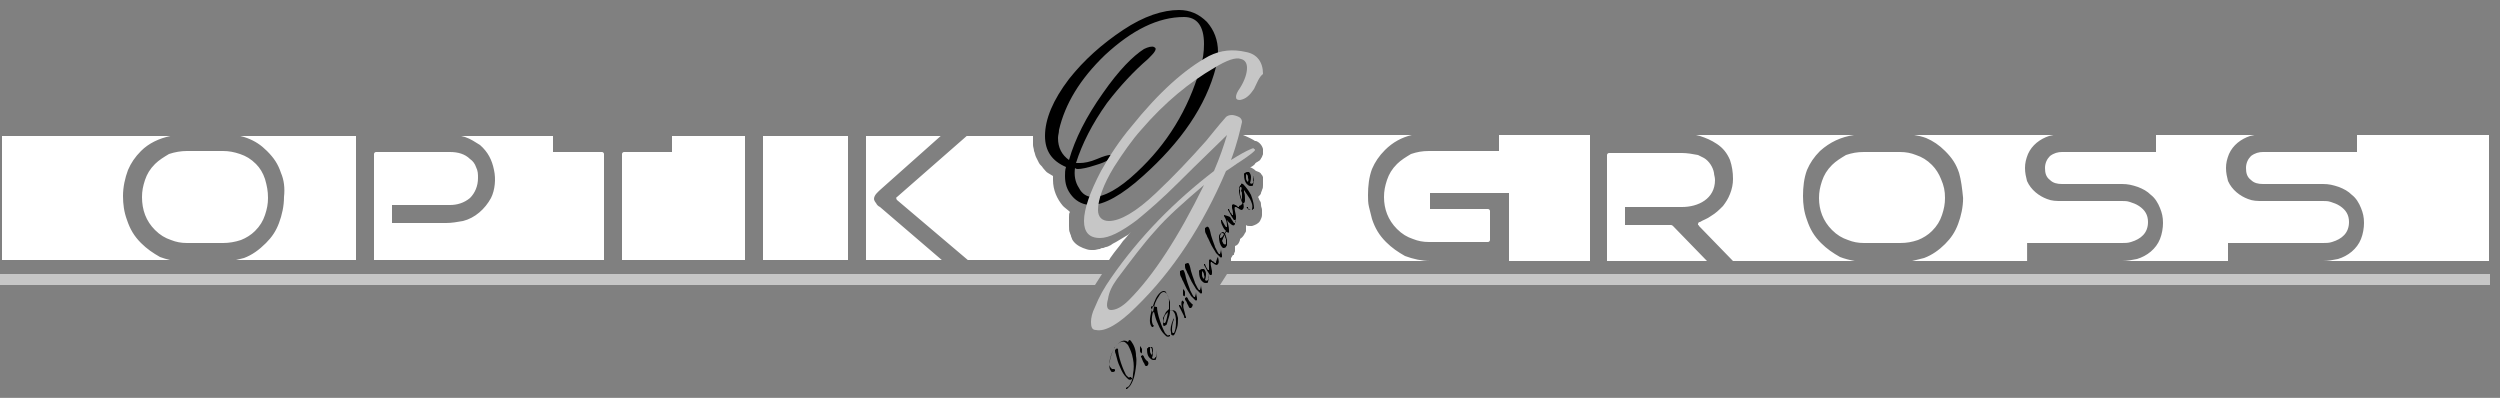 <?xml version="1.0" encoding="UTF-8"?>
<svg id="Ebene_1" xmlns="http://www.w3.org/2000/svg" version="1.1" viewBox="0 0 250 39.79">
  <rect x="0" y="0" width="250" height="39.79" fill="#808080" stroke="none"/>
  <!-- Generator: Adobe Illustrator 29.5.1, SVG Export Plug-In . SVG Version: 2.1.0 Build 141)  -->
  <defs>
    <style>
      .st0 {
        fill: #c6c6c6;
      }

      .st0, .st1, .st2 {
        fill-rule: evenodd;
      }

      .st3 {
        fill: #fff;
      }

      .st2 {
        fill: #c6c6c6;
      }
    </style>
  </defs>
  <path class="st1" d="M113.1,34.1c.3.4.5.9.5,1.5.1.5,0,1.1-.1,1.7s-.3,1-.5,1.3l-.3.3h-.1v-.1c.1-.1.2-.1.3-.2.2-.3.4-.7.4-1.2.1-.5.1-1,0-1.5-.1-.6-.3-1-.5-1.4q-.1-.1-.2-.2c-.3-.3-.7-.1-1.1.4,0,.1-.1.1-.1.2-.2.3-.3.6-.4,1s-.1.7.1.9l.1.1h.2s.1,0,.1.1v.1s-.1.1-.2.1-.2,0-.2-.1c-.2-.2-.2-.6-.1-1.1.1-.4.2-.8.4-1.1,0-.1.1-.2.1-.2.5-.6.9-.8,1.3-.5.1-.3.2-.2.3-.1M111.8,34.9c0,.3.1.8.3,1.4.2.6.4,1,.5,1.2l.2.2q.1.1.2,0h.1s0,.1.1.1v.1c-.1.1-.3.1-.4,0l-.2-.2c-.2-.2-.4-.5-.6-1-.2-.4-.3-.8-.4-1.2h0c0-.1-.1-.2-.1-.4v-.1l.1-.1q.1-.1.2,0h0"/>
  <path class="st1" d="M114,34.6h0q.1.1.2.3v.3c0,.1-.1.2-.1.1,0,0-.1-.1-.1-.2v-.5M114.3,35.5c0,.1.1.1.1.2h0c.1.2.2.3.3.4,0,0,.1,0,.1.1,0,0,.1.1,0,.3l-.1.1h-.1c-.1,0-.1-.1-.2-.3-.1-.1-.1-.2-.2-.4,0-.1-.1-.2-.1-.2v-.1l.2-.1h0Z"/>
  <path class="st1" d="M115.7,35v.4c0,.2-.1.4-.1.5s-.1.1-.2.1-.2,0-.3-.1c-.3-.2-.4-.5-.4-1,0,0,0-.1.1-.1,0-.1.1-.1.2-.1h.2c.1.1.1.3.1.5,0,.1,0,.3-.1.6h0c.1.1.2.1.3,0,0,0,0-.1.1-.1.1-.2.1-.4.1-.7h0ZM115,34.7v.4c0,.2.1.3.2.4,0-.1.1-.2,0-.4,0-.2,0-.3-.2-.4.1,0,0,0,0,0"/>
  <path class="st1" d="M116.7,29.4c.1.2.2.5.3.8v.9c.2-.1.4-.1.5,0,.2.1.2.4.3.7,0,.3,0,.7-.1,1s-.2.6-.3.7q-.1.1-.2,0c-.1,0-.1-.1-.1-.3-.1-.3,0-.7.2-1.2,0-.1.1-.1.1-.2v.1c-.1.3-.2.6-.2,1,0,.2,0,.4.1.4h.1c.1-.2.2-.5.2-1.1s-.1-.9-.3-1.1c-.1-.1-.2-.1-.3,0,0,.3-.1.6-.2.9-.1.3-.1.5-.2.5q-.1.1-.2.1c-.1,0-.1-.2-.1-.4v-.4c.1-.2.2-.4.3-.6.1-.1.2-.2.3-.3v-.8c0-.3-.1-.5-.2-.7,0-.1-.1-.1-.1-.1-.2-.2-.5-.1-.7.3-.3.4-.5.9-.6,1.6-.2.7-.1,1.1,0,1.3.1,0,.1.1,0,.2h-.1c-.2-.2-.3-.6-.1-1.4.2-.8.4-1.4.7-1.8.3-.4.6-.5.8-.3,0,0,0,.1.1.2M115.7,30.7c0,.3.1.8.3,1.4.2.6.4,1,.5,1.2l.1.1.1.1q.1.1.2,0h.1v.1c-.1.1-.3.1-.4,0,0,0-.1-.1-.2-.2-.2-.2-.4-.5-.6-1-.2-.4-.3-.8-.4-1.2,0,0,0,.1-.1,0l-.1-.1c0-.1,0-.2-.1-.3v-.1l.1-.1q.4.1.5.1h0ZM116.8,31.2q-.1.1-.2.2c-.1.1-.2.3-.2.4h0c-.1.3-.1.5,0,.5h.1c.1-.1.2-.5.3-1.1"/>
  <path class="st1" d="M118.2,30.1s.1-.1.1,0l.1.1v.1h0c-.1.1-.1.4,0,.7s.1.5.2.7v.1h-.1c-.1,0-.1-.1-.1-.2-.1-.2-.3-.6-.5-1v-.1h.1c.1.1.2.3.3.5-.2-.4-.2-.8-.1-.9"/>
  <path class="st1" d="M118.3,28.9h0c.1.1.2.2.2.3v.3c0,.1-.1.2-.1.1-.1,0-.1-.1-.1-.2v-.5M118.7,29.7c0,.1.1.1.1.2h0c.1.2.2.3.3.4l.1.1c.1,0,.1.1,0,.3l-.1.1h-.1c-.1,0-.1-.1-.2-.3-.1-.1-.1-.3-.2-.4-.1-.1-.1-.2-.1-.2v-.1l.2-.1h0Z"/>
  <path class="st1" d="M118.3,27c.1,0,.2.3.3.8.2.7.4,1.1.4,1.2.2.4.3.6.4.7h.1c0-.1.1-.2.1-.5h0s0,.2.1.6v.2q-.1.1-.2,0c-.1-.1-.2-.2-.4-.4,0,0-.1-.2-.3-.5-.2-.3-.3-.6-.5-1-.1-.1-.1-.3-.2-.4-.1-.2-.1-.3-.1-.4v-.2c.2-.1.3-.1.3-.1"/>
  <path class="st1" d="M118.8,26.3c.1,0,.2.3.3.8.2.7.4,1.1.4,1.2.2.4.3.6.4.7h.1c0-.1.1-.2.1-.5h0s0,.2.1.6v.2q-.1.1-.2,0c-.1-.1-.2-.2-.4-.4,0,0-.1-.2-.3-.5-.2-.3-.3-.6-.5-1-.1-.1-.1-.3-.2-.4-.1-.2-.1-.3-.1-.4v-.2c.2-.1.3-.1.3-.1"/>
  <path class="st1" d="M120.9,27.3v.4c0,.2-.1.4-.1.5s-.1.1-.2.1-.2,0-.3-.1c-.3-.2-.4-.6-.4-1.1,0,0,0-.1.1-.1q.1-.1.2-.1h.2c.1.1.2.3.2.5,0,.1,0,.3-.1.6h0c.1.1.2.1.3,0,0,0,0-.1.1-.1-.1,0,0-.2,0-.6,0,.1,0,0,0,0h0ZM120.2,27.1v.4c0,.2.1.3.2.4,0-.1.1-.2,0-.4,0-.2-.1-.3-.2-.4h0"/>
  <path class="st1" d="M121.8,25.7c.1.4.1.6,0,.7l-.1.1s-.2,0-.4-.2c-.1,0-.1-.1-.1-.1h-.1c-.1.1,0,.4.1.9v.2c0,.1,0,.2-.1.2h-.1s-.1-.1-.2-.3c-.1-.1-.2-.4-.4-.7v-.1h.1c0,.1.1.2.1.3.1.1.1.2.2.3h.1v-1c.1-.1.2-.1.3.1.1,0,.2.1.3.2h.1v-.1c.1-.3.1-.4.2-.5h0Z"/>
  <path class="st1" d="M120.8,22.7c.1,0,.2.3.3.8.2.7.4,1.1.4,1.2.2.4.3.6.4.7h.1c0-.1.1-.2.1-.5h0s0,.2.1.6v.2q-.1.1-.2,0c-.1-.1-.2-.2-.4-.4,0,0-.1-.2-.3-.5-.2-.3-.3-.6-.5-1-.1-.1-.1-.3-.2-.4-.1-.2-.1-.3-.1-.4v-.2c.2-.1.2-.2.3-.1"/>
  <path class="st1" d="M122.6,23.1h0c.1,0,.1.1,0,.1,0,.1-.1.1-.1.2.1.1.1.3.2.6v.5c0,.1-.1.1-.1.2-.1.1-.2.1-.3.1l-.1-.1c-.2-.2-.3-.6-.3-1,0-.1,0-.2.1-.3s.2-.2.3-.2.1.1.2.1c0,0,0-.1.1-.2M122.4,23.4q-.1-.1-.2-.1s-.1,0-.1.1c-.1.1-.1.2-.1.4.2,0,.3-.2.4-.4M122.5,23.5c-.1.1-.2.3-.3.6.1.1.1.3.2.3q.1.1.2,0v-.5c-.1-.1-.1-.3-.1-.4"/>
  <path class="st1" d="M123,21.7c.1.1.1.2.2.3.1.2.2.3.2.3h.1v-.3h0s.1.1,0,.3c0,.2-.1.3-.3.2-.1-.1-.3-.2-.5-.5.1.4.2.7.2,1v.2c0,.1-.1.1-.2,0-.1,0-.1-.1-.1-.1-.1-.1-.2-.2-.3-.4-.1-.2-.2-.4-.2-.6v-.1h.1c0,.1.1.2.2.4s.2.3.2.3h.1v-.1c0-.4-.1-.7-.3-1v-.1q.4.1.6.2c-.1,0,0,0,0,0"/>
  <path class="st1" d="M124.3,20.2c.1.4.1.6,0,.7l-.1.1s-.2,0-.4-.2c-.1,0-.1-.1-.2-.1h-.1c-.1.1,0,.4.1.9v.2c0,.1,0,.2-.1.2h-.1s-.1-.1-.2-.3c-.1-.1-.2-.4-.4-.7v-.1h.1c0,.1.1.2.1.3.1.1.2.2.2.3h.1c0-.1,0-.4-.1-.7v-.3c.1-.1.2-.1.3,0,.1,0,.2.1.3.2h.1v-.1c.3-.1.3-.2.4-.4h0Z"/>
  <path class="st1" d="M124.3,18.4h0c.3.3.6.7.8,1.1.2.5.3,1,.3,1.3q0,.1-.1.1c0,.1-.1.1-.2.1s-.2,0-.3-.1c-.1-.1-.2-.2-.1-.2h.1v.1s0,.1.1.1c0,0,.1.1.2.1s.1,0,.1-.1h0c.1-.3,0-.6-.2-1-.2-.3-.4-.6-.6-.9h0v.2c.1.2.1.5.1.8,0,.1,0,.2-.1.3h-.1c-.1,0-.1-.1-.2-.3-.1-.3-.2-.7-.2-.9v-.3c0-.1.1-.2.1-.2,0,0,0-.1.1-.1v-.1h0c.1-.1.1,0,.2,0M124,18.7s-.1.2,0,.3v.4c.1.4.2.6.2.7h0v-.7c0-.1,0-.2-.1-.3.1-.3.1-.4-.1-.4q.1,0,0,0"/>
  <path class="st1" d="M125.4,17.6v.4c0,.2-.1.4-.1.5s-.1.1-.2.1-.2,0-.3-.1c-.3-.2-.4-.6-.4-1.1,0,0,0-.1.1-.1q.1-.1.2-.1h.2c.1.1.2.3.2.5,0,.1,0,.3-.1.6h0c.1.1.2.1.3,0,0,0,0-.1.1-.1-.1,0-.1-.2,0-.6-.1.1-.1,0,0,0h0ZM124.6,17.4v.4c0,.2.1.3.2.4,0-.1.1-.2,0-.4,0-.2,0-.3-.2-.4.1,0,0,0,0,0"/>
  <path class="st1" d="M121.6,6.7c-1,3.9-3.5,7.5-7.3,10.9h0c-2.1,1.9-3.9,2.9-5.2,2.9-.7,0-1.4-.3-1.9-.9-.5-.6-.7-1.2-.7-2,0-.3,0-.6.1-.9-1.4-.6-2.1-1.6-2.1-3.1,0-1.7.8-3.6,2.4-5.7,1.5-1.9,3.3-3.5,5.4-4.9s4-2,5.6-2c1.1,0,2,.4,2.8,1.2.7.8,1.1,1.8,1.1,3,0,.5-.1,1-.2,1.5M120,6.9c.3-.9.4-1.7.4-2.5,0-1.8-.7-2.7-2-2.7h0c-2.6,0-5.2,1.3-7.9,3.8-2.5,2.4-4,4.9-4.6,7.5,0,.3-.1.5-.1.8,0,1,.4,1.7,1.1,2.2.6-2.1,1.7-4.3,3.4-6.7,1.6-2.3,3-3.7,4.1-4.4.4-.2.8-.3,1-.2s.2.2.1.4-.4.5-.7.8c-1.4,1.2-2.8,2.7-4.1,4.4-1.5,2.1-2.5,4.1-3.1,6h.4c.4,0,1-.1,1.7-.4.7-.3,1.1-.4,1.3-.4q.1,0,.1.1c0,.3-.5.6-1.5.9-.9.3-1.5.4-1.8.4-.1,0-.2,0-.3-.1-.1.7,0,1.4.4,2,.3.6.8.9,1.4.9,1.1,0,2.6-.8,4.4-2.5,3-2.8,5.1-6.2,6.3-10.3"/>
  <path class="st0" d="M125.4,8.9c-.4.6-.8,1-1.4,1.1-.3,0-.4-.1-.4-.3s.1-.5.4-.9c.5-.8.7-1.5.7-2s-.2-.8-.6-.9c-.5-.2-1.4.1-2.7.9-2.4,1.4-4.9,3.4-7.3,6.2-.9,1-1.8,2.3-2.7,3.7-1.1,1.8-1.6,3.3-1.6,4.3,0,.7.4,1.1,1.1,1.1,1.1,0,2.7-.9,4.7-2.8,1.8-1.7,3.4-3.4,5-5.2.5-.6,1.2-1.5,2-2.4.1-.1.3-.2.6-.2.2,0,.5.1.7.2.2.1.3.3.3.5-.2.9-.5,2.2-1.1,3.8.8-.5,1.5-.9,2-1.1.2-.1.3-.1.3,0q.1,0,.1.1c0,.1-.5.5-1.4,1.1-.5.3-1,.7-1.5,1-2.3,5.4-5.3,10-9,13.6-1.7,1.7-3.1,2.5-4,2.3-.4,0-.5-.3-.5-.8,0-.4.1-.9.4-1.5.4-1,.9-1.9,1.6-2.9,2.9-4.2,6.4-7.7,10.3-10.7.6-1.4,1-2.6,1.3-3.6-1.1,1.1-2.7,2.6-4.8,4.7-1.7,1.7-3.1,2.9-4.2,3.8-1.6,1.2-2.8,1.8-3.7,1.8-1.1,0-1.6-.6-1.6-1.7,0-1.2.6-2.9,1.7-5,.9-1.6,1.9-3.1,3-4.4,2.8-3.5,5.4-5.8,7.8-7.1,1.2-.6,2.4-.7,3.7-.4,1.1.2,1.7,1,1.7,2.2-.4.3-.6.9-.9,1.5M120.4,18.5c-2,1.7-3.7,3.2-4.9,4.6-1.1,1.2-2.3,2.8-3.8,4.8-.5.7-.8,1.3-.9,2-.2.7-.1,1.1.3,1.1.5,0,1.1-.3,1.8-1,2.4-2.4,4.9-6.2,7.5-11.5"/>
  <path class="st2" d="M109.5,28.5H0v-1.1h110.2l-.7,1.1ZM249,28.5h-127l.7-1.1h126.3v1.1Z"/>
  <path class="st3" d="M35.6,26h-12c.27-.07.53-.13.8-.2.8-.3,1.5-.8,2.2-1.5.6-.6,1-1.2,1.3-2,.3-.8.5-1.7.5-2.6.1-.9,0-1.7-.3-2.4-.3-.9-.7-1.5-1.4-2.2-.6-.6-1.2-1-2-1.3-.22-.08-.44-.15-.67-.2h11.57v12.4ZM15.5,16.4c-.5.5-.8,1-1,1.6-.2.6-.3,1.1-.3,1.7,0,1.3.4,2.4,1.3,3.3.5.5,1,.8,1.6,1,.5.2,1,.3,1.6.3h3.6c.6,0,1.2-.1,1.8-.3.5-.2,1-.5,1.4-.9.5-.5.8-1,1-1.6.2-.6.3-1.1.3-1.7,0-.7-.1-1.2-.3-1.9-.2-.6-.5-1.1-.9-1.5-.5-.5-1-.8-1.6-1-.6-.2-1.1-.3-1.7-.3h-3.6c-.6,0-1.2.1-1.8.3-.5.3-1,.6-1.4,1ZM60.4,15.4c0-.1-.1-.2-.2-.2h-4.9v-1.6h-9.18c.12.03.24.06.38.1.6.2,1,.5,1.5.8.8.7,1.2,1.5,1.4,2.5.2.9.1,2-.3,2.8-.6,1.1-1.6,2-2.8,2.3-.6.1-1.1.2-1.7.2h-5.4v-1.8h5.8c.7,0,1.4-.2,2-.7.5-.5.8-1.2.8-2,0-.4,0-.7-.2-1.1-.1-.3-.3-.6-.6-.8-.5-.5-1.2-.7-2-.7h-7.4c-.1,0-.2.1-.2.2v10.6h23v-10.6ZM88,19l6.07-5.4h-7.47v12.4h7.58l-6.18-5.3c-.2-.1-.3-.2-.4-.4-.1-.1-.2-.3-.2-.4,0-.4.4-.7.6-.9ZM84.8,13.6h-8.5v12.4h8.5v-12.4ZM74.5,13.6h-7.3v1.6h-4.8c-.1,0-.2.1-.2.2v10.6h12.3v-12.4ZM16,25.7c-.7-.4-1.3-.8-1.9-1.4-.7-.7-1.1-1.4-1.4-2.3-.3-.8-.4-1.6-.4-2.4,0-.9.2-1.8.5-2.6.3-.7.7-1.3,1.3-1.9.79-.79,1.82-1.26,2.94-1.5H.2v12.4h16.8c-.34-.08-.68-.18-1-.3ZM112.6,23.6c-.2.1-.3.2-.5.3-.2.1-.3.2-.5.3-.2.1-.4.2-.5.3-.2.1-.4.2-.5.2s-.2.1-.3.1-.2,0-.3.1c-.2,0-.4.1-.6.1h-.3c-.3,0-.5-.1-.8-.2-.5-.2-.9-.5-1.1-.9,0-.1-.1-.2-.1-.3s-.1-.2-.1-.3c-.1-.2-.1-.4-.1-.7v-.9c0-.2,0-.4.1-.5-.2-.2-.5-.4-.7-.6-.6-.7-1-1.6-1-2.6v-.4c-.2-.1-.3-.2-.5-.3-.2-.1-.3-.3-.5-.5-.1-.2-.3-.3-.4-.5-.1-.2-.2-.4-.3-.6-.1-.2-.1-.4-.2-.6,0-.2-.1-.4-.1-.6v-.9h-6.63l-6.97,6.1c-.1,0-.1.2,0,.3l7.08,6h14.12c.1-.1.1-.2.2-.3.4-.6.8-1,1.2-1.6.3-.3.5-.6.8-.9-.2.2-.3.3-.5.4ZM149.9,13.5v1.6h-7c-.7,0-1.2.1-1.8.3-.5.3-1,.6-1.4,1-.5.5-.8,1-1,1.6-.2.6-.3,1.1-.3,1.7,0,1.2.4,2.3,1.3,3.2.5.5,1,.8,1.6,1,.5.2,1,.3,1.6.3h5.9c.1,0,.2-.1.2-.2v-2.9c0-.1-.1-.2-.2-.2h-5.8v-1.6h7.9v6.8h8.1v-12.6h-9.1ZM138.6,24.2c-.7-.7-1.1-1.4-1.4-2.3-.1-.4-.2-.8-.3-1.2-.1-.4-.1-.8-.1-1.2,0-.9.1-1.8.4-2.6.3-.7.7-1.3,1.3-1.9.78-.78,1.68-1.26,2.68-1.5h-16.88c.5.2,1.1.5,1.2.6h.1c.3.1.6.4.7.8v.5c0,.1-.1.2-.1.3-.1.1-.1.2-.2.3l-.1.1c-.1,0-.1.1-.2.1-.1.1-.2.1-.2.2-.1.1-.2.2-.4.3h-.1c.2.1.4.2.6.4.1,0,.2.1.3.1.1.1.2.1.2.2l.1.1.1.2v.8c0,.2,0,.3-.1.5,0,.1-.1.2-.1.3s-.1.2-.2.3l-.1.1c.1.1.1.3.2.4.1.1.1.3.1.4,0,.2.1.3.1.5v.5c0,.2-.1.4-.2.6-.2.3-.5.4-.8.5h-.2c-.2,0-.3,0-.4-.1v.6q0,.1-.1.2c-.1.2-.2.4-.5.6v.1c-.1.3-.2.5-.5.6v.5c0,.1-.1.2-.1.3s0,.1-.1.1c-.1.1-.1.2-.2.3v.3h19.9c-.8,0-1.7-.2-2.5-.5-.7-.4-1.3-.8-1.9-1.4ZM193.2,23.1c.5-.5.8-1,1-1.6.2-.6.3-1.1.3-1.7,0-.7-.1-1.2-.4-1.9-.2-.5-.5-1-.9-1.4-.5-.5-1-.8-1.6-1-.5-.2-1-.3-1.6-.3h-3.6c-.7,0-1.2.1-1.8.3-.5.3-1,.6-1.4,1-.5.5-.8,1-1,1.6-.2.6-.3,1.1-.3,1.7,0,1.2.4,2.3,1.3,3.2.5.5,1,.8,1.6,1,.5.2,1,.3,1.6.3h3.6c.7,0,1.2-.1,1.8-.3.5-.2,1-.5,1.4-.9ZM170,13.6c.6.2,1.1.4,1.7.8.6.4,1,.9,1.3,1.6.2.6.3,1.2.3,1.9,0,.5-.1,1-.3,1.5s-.4.8-.7,1.2c-.4.4-.7.7-1.2,1-.4.3-.8.4-1.1.6-.2,0-.2.2-.2.3.1,0,.1.1.1.1l3.4,3.5h12.18c-.5-.09-1.01-.22-1.48-.4-.7-.4-1.3-.8-1.9-1.4-.7-.7-1.1-1.4-1.4-2.3-.3-.8-.4-1.6-.4-2.4,0-.9.1-1.8.4-2.6.3-.7.7-1.3,1.3-1.9,1-.9,2.1-1.4,3.4-1.6h-15.8c.13.03.27.06.4.1ZM235.7,13.5v1.7h-9.4c-.4,0-.8.1-1.2.4-.3.3-.5.7-.5,1.2s.1.9.5,1.2c.3.3.7.4,1.2.4h6c.6,0,1,.1,1.6.3.5.2.9.4,1.3.8.4.3.7.8.9,1.3.2.5.3.9.3,1.5,0,.5-.1,1.1-.3,1.6-.4,1-1.3,1.7-2.3,2-.5.1-1,.2-1.5.2h16.6v-12.6h-13.2ZM232.3,24.3c.3,0,.6,0,.9-.1,1-.3,1.7-.9,1.7-2,0-.7-.3-1.2-.9-1.6-.3-.2-.6-.3-.9-.4-.3-.1-.5-.1-.8-.1h-6c-.6,0-1,0-1.5-.2-.8-.3-1.6-.9-2-1.8-.1-.4-.2-.8-.2-1.3s.1-.9.3-1.4c.4-.9,1.2-1.5,2.1-1.8.15-.04.3-.07.45-.1h-9.85v1.7h-9.4c-.4,0-.8.1-1.2.4-.3.3-.5.7-.5,1.2s.1.9.5,1.2c.3.3.7.4,1.2.4h6c.6,0,1,.1,1.6.3.5.2.9.4,1.3.8.4.3.7.8.9,1.3s.3.9.3,1.5c0,.5-.1,1.1-.3,1.6-.4,1-1.3,1.7-2.3,2-.5.1-1,.2-1.5.2h10.6v-1.8h9.5ZM167.3,22.6q-.1-.1-.2-.1h-4.6v-1.8h5.7c1.6,0,3.3-.8,3.3-2.7,0-.3-.1-.5-.1-.7-.1-.6-.5-1.2-1-1.5-.2-.1-.4-.2-.6-.3-.5-.1-1.1-.2-1.6-.2h-7.3c-.1,0-.2.1-.2.2v10.6h10l-3.4-3.5ZM212.2,24.3c.3,0,.6,0,.9-.1,1-.3,1.7-.9,1.7-2,0-.7-.3-1.2-.9-1.6-.3-.2-.6-.3-.9-.4-.3-.1-.5-.1-.8-.1h-6c-.6,0-1,0-1.5-.2-.8-.3-1.6-.9-2-1.8-.1-.4-.2-.8-.2-1.3s.1-.9.3-1.4c.4-.9,1.2-1.5,2.1-1.8.15-.04.3-.07.45-.1h-13.93c.4.06.81.16,1.19.3.7.3,1.3.7,1.9,1.3.7.7,1.1,1.3,1.4,2.2.2.7.3,1.5.4,2.5,0,.9-.2,1.8-.5,2.6-.3.8-.7,1.4-1.3,2-.6.6-1.3,1.1-2.1,1.4-.4.1-.8.2-1.2.3h11.5v-1.8h9.5Z"/>
</svg>